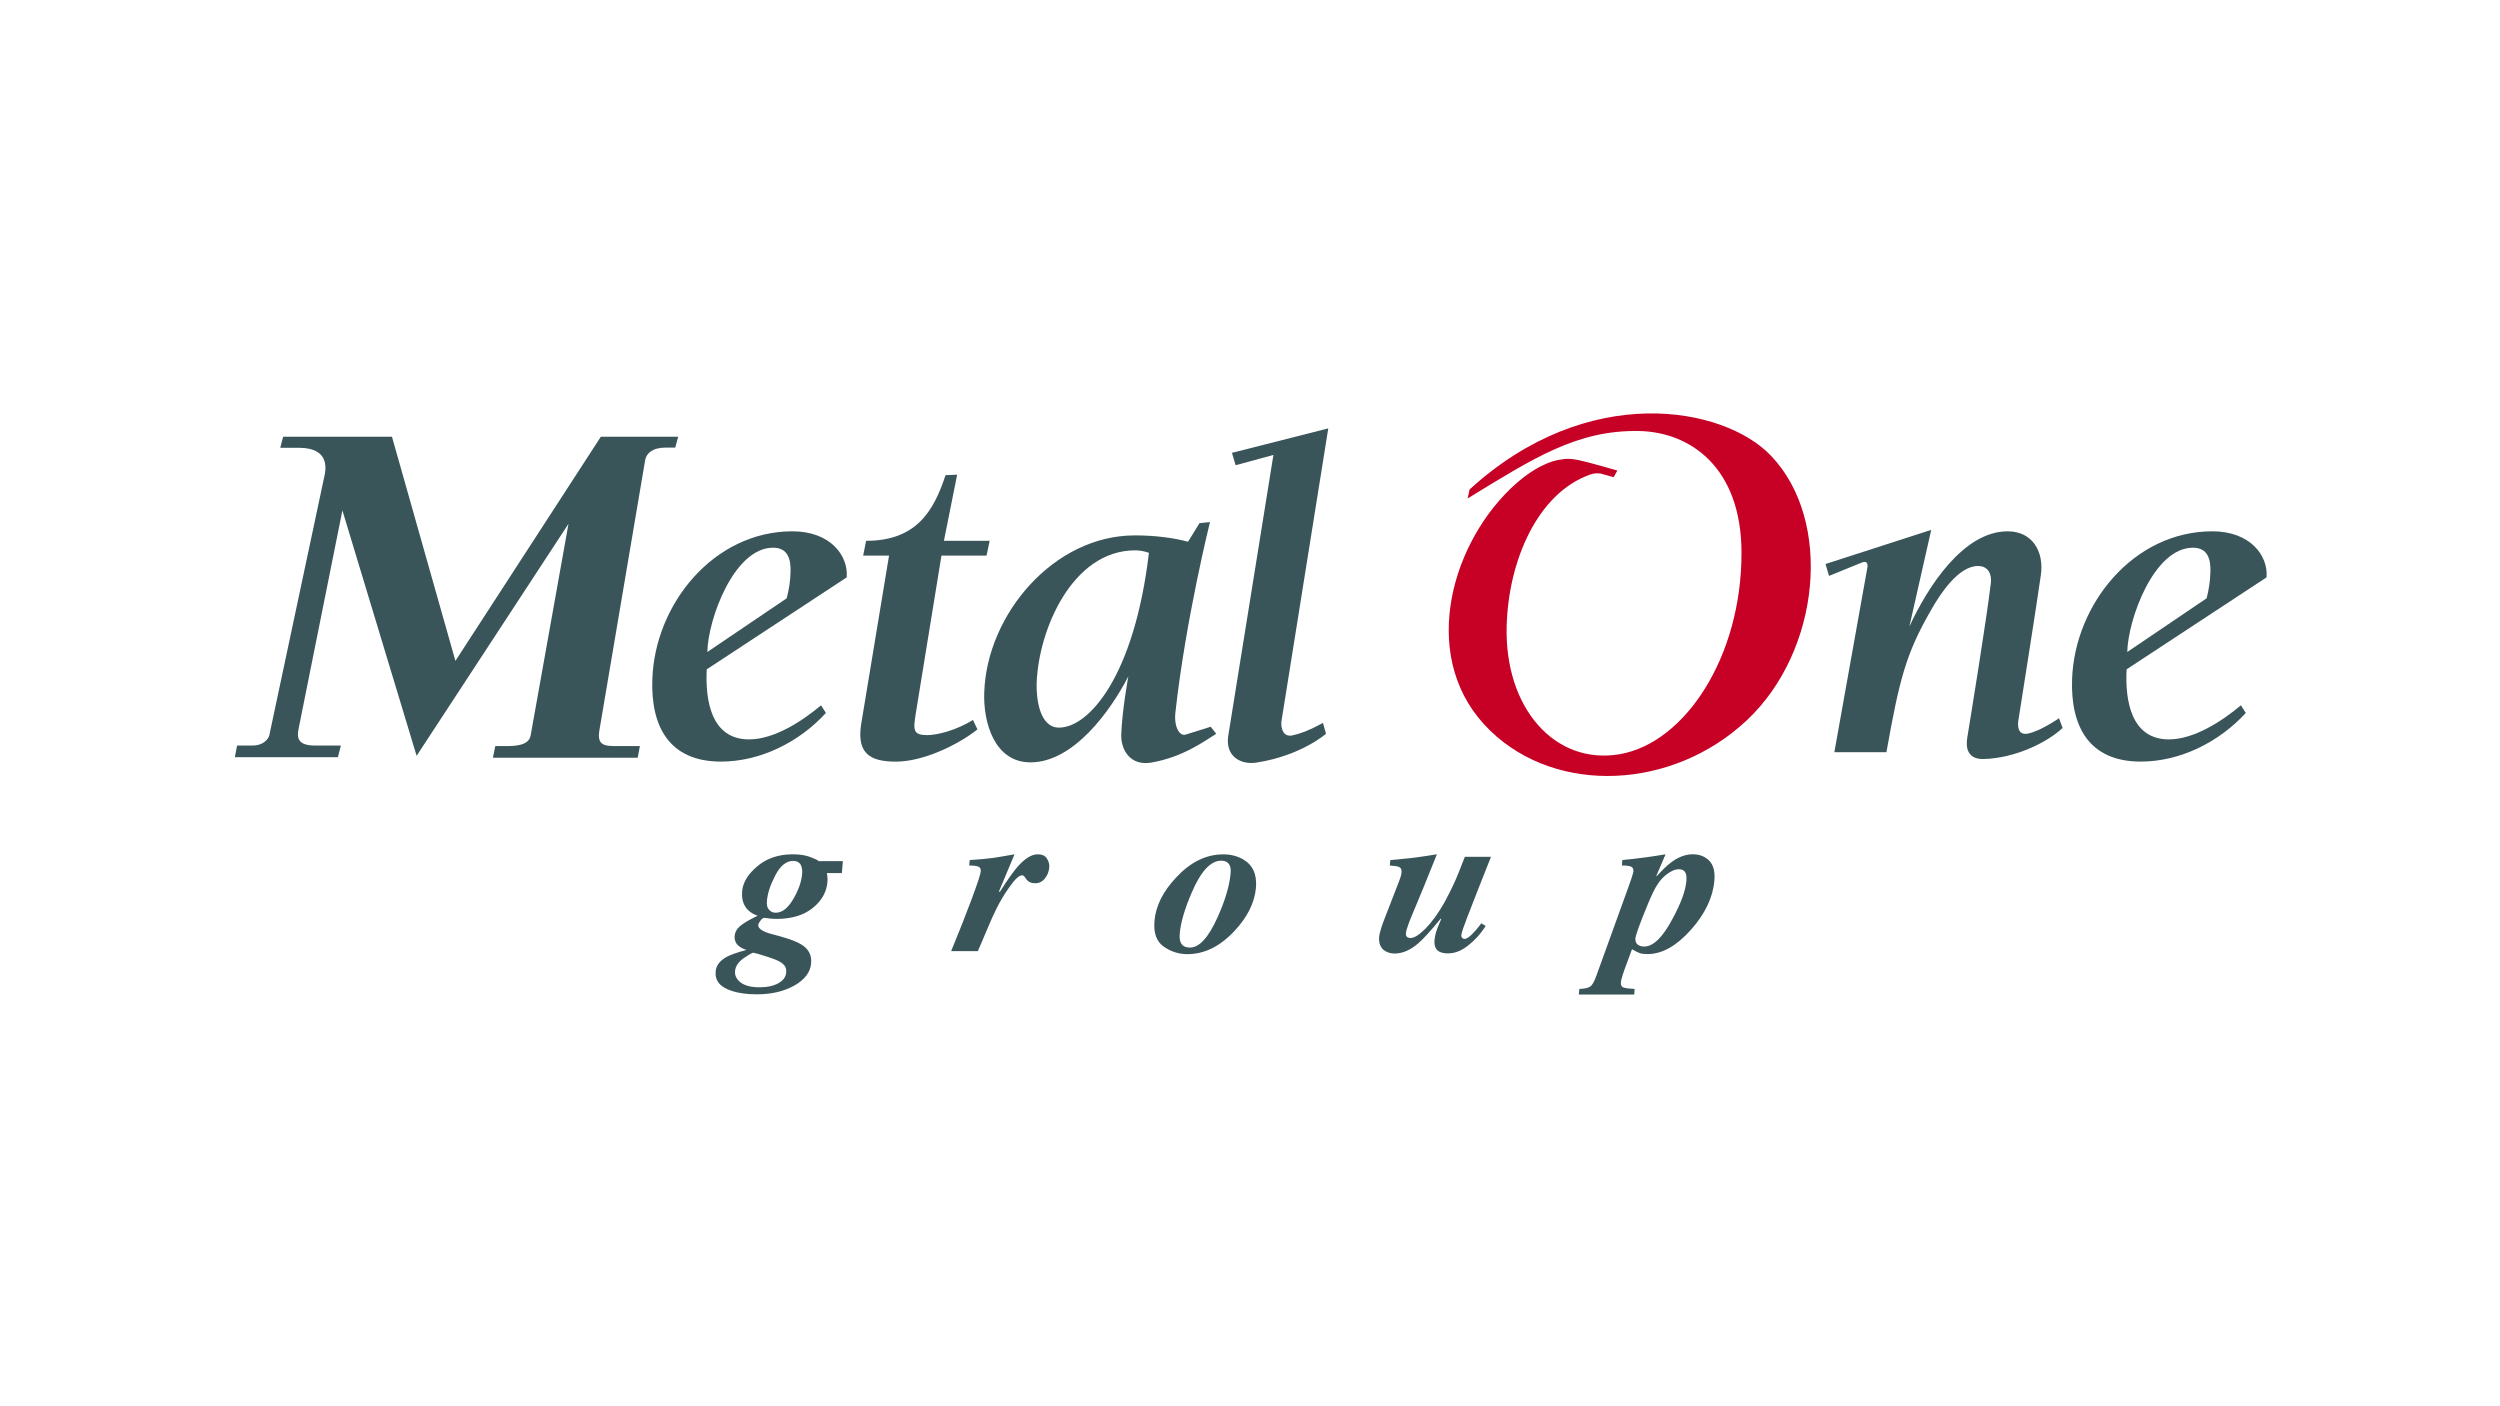 <?xml version="1.0" encoding="UTF-8" standalone="no"?>
<svg
   xmlns:dc="http://purl.org/dc/elements/1.1/"
   xmlns:cc="http://creativecommons.org/ns#"
   xmlns:rdf="http://www.w3.org/1999/02/22-rdf-syntax-ns#"
   xmlns:svg="http://www.w3.org/2000/svg"
   xmlns="http://www.w3.org/2000/svg"
   xmlns:sodipodi="http://sodipodi.sourceforge.net/DTD/sodipodi-0.dtd"
   xmlns:inkscape="http://www.inkscape.org/namespaces/inkscape"
   width="640"
   height="360"
   viewBox="0 0 169.333 95.25"
   version="1.1"
   id="svg1153"
   inkscape:version="1.0.2-2 (e86c870879, 2021-01-15)"
   sodipodi:docname="top-pages-background-contact-us.svg">
  <defs
     id="defs1147" />
  <sodipodi:namedview
     id="base"
     pagecolor="#ffffff"
     bordercolor="#666666"
     borderopacity="1.0"
     inkscape:pageopacity="0.0"
     inkscape:pageshadow="2"
     inkscape:zoom="0.64463682"
     inkscape:cx="635.83575"
     inkscape:cy="210.13928"
     inkscape:document-units="mm"
     inkscape:current-layer="layer1"
     inkscape:document-rotation="0"
     showgrid="false"
     units="px"
     inkscape:window-width="1920"
     inkscape:window-height="996"
     inkscape:window-x="-8"
     inkscape:window-y="-8"
     inkscape:window-maximized="1" />
  <g
     inkscape:label="レイヤー 1"
     inkscape:groupmode="layer"
     id="layer1">
    <rect
       style="fill:#ffffff;fill-opacity:1;stroke:none;stroke-width:0.529;stroke-linecap:round;paint-order:markers stroke fill"
       id="rect1828"
       width="169.333"
       height="95.25"
       x="-5.0862632e-06"
       y="0" />
    <g
       id="g1826"
       transform="matrix(1.752,0,0,1.752,-183.456,-236.83)"
       style="stroke-width:0.571">
      <g
         id="g136"
         transform="matrix(0.353,0,0,-0.353,122.319,160.727)"
         style="stroke-width:0.571">
        <path
           d="m 0,0 15.927,24.55 h 8.474 l -0.326,-1.191 h -1.04 c -1.482,0 -2.118,-0.644 -2.253,-1.36 L 15.763,-7.639 c -0.249,-1.585 0.505,-1.693 1.856,-1.693 h 2.584 l -0.24,-1.272 H 4.104 l 0.264,1.272 h 1.037 c 1.046,0 2.593,0.016 2.827,1.129 l 4.152,23.214 -16.633,-25.408 -8.128,26.877 -4.798,-23.914 c -0.254,-1.189 0.11,-1.838 1.813,-1.838 h 2.817 l -0.326,-1.276 h -11.287 l 0.245,1.276 h 1.698 c 1.085,0 1.654,0.601 1.821,1.069 l 6.101,28.705 c 0.43,2.483 -1.568,2.832 -2.822,2.832 h -2.067 l 0.31,1.216 H -6.95 Z"
           style="fill:#3a555a;fill-opacity:1;fill-rule:nonzero;stroke:none;stroke-width:0.571"
           id="path138" />
      </g>
      <g
         id="g140"
         transform="matrix(0.353,0,0,-0.353,135.127,158.307)"
         style="stroke-width:0.571">
        <path
           d="m 0,0 c 0.24,0.928 0.391,1.849 0.418,2.82 0.054,1.369 -0.229,2.719 -1.914,2.719 -4.293,0 -7.137,-7.884 -7.196,-11.421 z m 4.292,-12.558 c -2.936,-3.216 -7.201,-5.328 -11.502,-5.328 -5.655,0 -7.695,3.854 -7.506,9.031 0.277,8.197 6.702,16.19 15.346,16.19 4.134,0 6.137,-2.648 5.942,-5.045 L -8.758,-7.782 c -0.167,-3.32 0.435,-7.672 4.634,-7.672 2.768,0 5.817,1.998 7.884,3.733 l 0.532,-0.837"
           style="fill:#3a555a;fill-opacity:1;fill-rule:nonzero;stroke:none;stroke-width:0.571"
           id="path142" />
      </g>
      <g
         id="g144"
         transform="matrix(0.353,0,0,-0.353,141.205,156.085)"
         style="stroke-width:0.571">
        <path
           d="M 0,0 H 5.009 L 4.667,-1.622 h -4.938 l -2.818,-17.325 c -0.281,-1.787 -0.302,-2.333 1.272,-2.333 1.086,0 3.152,0.519 4.996,1.659 l 0.494,-1.036 c -2.294,-1.801 -6.044,-3.528 -8.93,-3.528 -2.871,0 -4.243,0.924 -3.831,3.956 l 3.077,18.607 H -8.844 L -8.523,0 c 5.549,0 7.427,3.321 8.698,7.188 l 1.273,0.056 z"
           style="fill:#3a555a;fill-opacity:1;fill-rule:nonzero;stroke:none;stroke-width:0.571"
           id="path146" />
      </g>
      <g
         id="g148"
         transform="matrix(0.353,0,0,-0.353,145.656,163.307)"
         style="stroke-width:0.571">
        <path
           d="M 0,0 C 3.261,0 8.238,5.61 9.842,19.144 9.365,19.305 8.883,19.414 8.341,19.414 1.433,19.414 -2.246,10.699 -2.452,4.893 -2.507,3.277 -2.177,0 0,0 m 8.291,21.053 c 2.171,0 4.211,-0.255 5.833,-0.696 l 1.26,2.04 1.144,0.11 c 0,0 -2.674,-10.734 -3.788,-20.871 -0.167,-1.539 0.451,-2.592 1.114,-2.403 1.126,0.342 2.754,0.864 2.754,0.864 l 0.605,-0.772 C 15.835,-1.537 13.518,-3.246 10.082,-3.832 7.852,-4.208 6.767,-2.509 6.81,-0.767 6.902,1.903 7.586,5.61 7.586,5.61 5.652,1.854 1.596,-3.805 -3.131,-3.805 c -3.966,0 -5.187,4.407 -5.063,7.667 0.287,8.536 7.608,17.191 16.485,17.191"
           style="fill:#3a555a;fill-opacity:1;fill-rule:nonzero;stroke:none;stroke-width:0.571"
           id="path150" />
      </g>
      <g
         id="g152"
         transform="matrix(0.353,0,0,-0.353,155.976,163.545)"
         style="stroke-width:0.571">
        <path
           d="m 0,0 c 0,0 -2.736,-2.41 -7.631,-3.157 -1.698,-0.26 -3.357,0.669 -3.093,2.81 l 4.965,30.885 -4.139,-1.128 -0.403,1.357 10.55,2.68 L -4.89,1.292 c -0.048,-0.813 0.261,-1.67 1.21,-1.47 1.617,0.341 3.348,1.377 3.348,1.377 z"
           style="fill:#3a555a;fill-opacity:1;fill-rule:nonzero;stroke:none;stroke-width:0.571"
           id="path154" />
      </g>
      <g
         id="g156"
         transform="matrix(0.353,0,0,-0.353,190.022,158.307)"
         style="stroke-width:0.571">
        <path
           d="M 0,0 C 0.24,0.928 0.381,1.849 0.412,2.82 0.468,4.189 0.18,5.539 -1.503,5.539 -5.8,5.539 -8.621,-2.345 -8.692,-5.882 Z m 4.287,-12.558 c -2.946,-3.216 -7.204,-5.328 -11.509,-5.328 -5.654,0 -7.694,3.854 -7.515,9.031 0.293,8.197 6.717,16.19 15.362,16.19 4.139,0 6.136,-2.648 5.937,-5.045 L -8.765,-7.782 c -0.172,-3.32 0.442,-7.672 4.631,-7.672 2.763,0 5.818,1.998 7.89,3.733 l 0.531,-0.837"
           style="fill:#3a555a;fill-opacity:1;fill-rule:nonzero;stroke:none;stroke-width:0.571"
           id="path158" />
      </g>
      <g
         id="g160"
         transform="matrix(0.353,0,0,-0.353,175.287,156.982)"
         style="stroke-width:0.571">
        <path
           d="M 0,0 11.579,3.737 9.185,-6.853 c 2.007,4.35 5.909,10.433 10.759,10.433 2.763,0 3.992,-2.261 3.648,-4.753 -0.357,-2.62 -2.485,-16.06 -2.485,-16.06 -0.097,-0.849 0.152,-1.489 1.019,-1.348 1.406,0.261 3.447,1.693 3.447,1.693 l 0.396,-1.063 c -1.682,-1.594 -5.208,-3.32 -8.65,-3.407 -1.796,-0.042 -1.965,1.286 -1.796,2.317 0.408,2.5 2.062,12.637 2.582,16.913 0.125,0.922 -0.215,1.91 -1.405,1.91 -2.17,0 -4.188,-3.158 -5.053,-4.678 C 8.757,-9.859 8.09,-12.721 6.673,-20.609 H 0.97 L 4.541,-0.64 C 4.698,0.005 4.601,0.455 3.845,0.108 L 0.39,-1.303 Z"
           style="fill:#3a555a;fill-opacity:1;fill-rule:nonzero;stroke:none;stroke-width:0.571"
           id="path162" />
      </g>
      <g
         id="g164"
         transform="matrix(0.353,0,0,-0.353,165.748,152.966)"
         style="stroke-width:0.571">
        <path
           d="M 0,0 C 1.183,-0.251 4.232,-1.14 4.232,-1.14 L 3.82,-1.866 2.399,-1.471 c -0.705,0.103 -1.19,-0.125 -1.19,-0.125 -5.752,-2.05 -8.92,-9.464 -9.105,-16.592 -0.239,-8.993 5.319,-15.26 12.421,-14.011 7.109,1.254 13.3,10.625 13.3,22.031 0,9.359 -5.604,13.272 -11.287,13.358 -6.734,0.098 -11.46,-2.952 -18.709,-7.389 l 0.217,0.987 c 12.94,11.838 27.82,9.115 32.985,3.716 6.838,-7.108 5.454,-21.417 -2.632,-29.004 -8.095,-7.597 -20.765,-8.215 -28.08,-1.144 -7.829,7.547 -4.573,19.98 2.214,26.524 2.632,2.516 4.573,3.023 5.257,3.147 C -1.232,0.213 -0.75,0.152 0,0"
           style="fill:#c70026;fill-opacity:1;fill-rule:nonzero;stroke:none;stroke-width:0.571"
           id="path166" />
      </g>
      <g
         id="g168"
         transform="matrix(0.353,0,0,-0.353,133.569,171.902)"
         style="stroke-width:0.571">
        <path
           d="m 0,0 c -1.02,-0.275 -1.749,-0.532 -2.166,-0.761 -0.743,-0.411 -1.15,-0.942 -1.204,-1.603 -0.087,-1.022 0.504,-1.732 1.812,-2.14 0.754,-0.244 1.66,-0.357 2.707,-0.357 1.596,0 2.969,0.324 4.109,0.965 1.134,0.646 1.753,1.455 1.828,2.43 C 7.168,-0.585 6.82,0.093 6.049,0.575 5.598,0.868 4.824,1.172 3.723,1.481 L 2.458,1.824 C 2.212,1.903 1.997,1.997 1.823,2.084 1.459,2.278 1.279,2.495 1.297,2.745 1.318,2.888 1.405,3.05 1.558,3.235 1.703,3.424 1.843,3.517 1.979,3.517 2.474,3.436 2.902,3.397 3.265,3.397 c 1.672,0 2.99,0.39 3.978,1.183 0.988,0.781 1.53,1.735 1.629,2.849 0.016,0.178 0.022,0.342 0.004,0.483 -0.004,0.141 -0.032,0.31 -0.06,0.509 h 1.64 l 0.108,1.303 H 7.862 c 0.146,0 -0.082,0.13 -0.673,0.375 C 6.614,10.354 5.903,10.474 5.09,10.474 3.527,10.474 2.23,10.039 1.205,9.171 0.167,8.303 -0.392,7.39 -0.469,6.426 -0.526,5.783 -0.418,5.231 -0.143,4.776 0.128,4.318 0.586,3.973 1.226,3.745 0.309,3.299 -0.341,2.921 -0.706,2.604 -1.054,2.302 -1.254,1.942 -1.286,1.563 -1.325,1.091 -1.184,0.717 -0.836,0.434 -0.667,0.277 -0.392,0.136 0,0 M 4.356,-2.484 C 4.317,-2.952 4.037,-3.343 3.517,-3.635 3.005,-3.934 2.294,-4.091 1.427,-4.091 c -1.114,0 -1.883,0.266 -2.323,0.77 -0.271,0.304 -0.386,0.631 -0.352,0.988 0.048,0.581 0.412,1.085 1.079,1.52 0.667,0.439 0.997,0.602 0.988,0.477 0.12,0 0.473,-0.087 1.07,-0.284 0.601,-0.183 1.031,-0.334 1.295,-0.443 0.385,-0.158 0.691,-0.337 0.9,-0.548 0.22,-0.212 0.311,-0.504 0.272,-0.873 M 3.217,4.076 C 2.902,4.076 2.653,4.185 2.474,4.407 2.272,4.623 2.207,4.938 2.246,5.361 2.311,6.187 2.62,7.124 3.169,8.172 3.706,9.22 4.368,9.751 5.116,9.751 5.507,9.751 5.772,9.615 5.931,9.354 6.083,9.095 6.131,8.759 6.104,8.346 6.027,7.455 5.696,6.522 5.116,5.546 4.535,4.563 3.901,4.076 3.217,4.076"
           style="fill:#3a555a;fill-opacity:1;fill-rule:nonzero;stroke:none;stroke-width:0.571"
           id="path170" />
      </g>
      <g
         id="g172"
         transform="matrix(0.353,0,0,-0.353,141.484,171.948)"
         style="stroke-width:0.571">
        <path
           d="M 0,0 C 0.9,2.191 1.64,4.07 2.236,5.664 2.87,7.369 3.207,8.379 3.239,8.703 3.268,8.985 3.181,9.169 2.984,9.251 2.796,9.333 2.459,9.376 1.98,9.376 l 0.05,0.597 c 1.015,0.065 1.872,0.141 2.582,0.239 0.456,0.065 1.227,0.195 2.329,0.392 L 5.228,6.518 5.339,6.5 c 0.803,1.27 1.444,2.171 1.906,2.709 0.809,0.927 1.557,1.395 2.24,1.395 0.477,0 0.815,-0.154 1,-0.457 0.2,-0.304 0.292,-0.64 0.26,-0.999 C 10.701,8.703 10.549,8.302 10.263,7.954 9.984,7.597 9.622,7.434 9.188,7.434 8.986,7.434 8.802,7.467 8.64,7.542 8.471,7.612 8.341,7.727 8.231,7.873 L 8.037,8.15 C 8.004,8.194 7.956,8.236 7.921,8.258 7.885,8.292 7.825,8.302 7.76,8.302 7.452,8.302 7.011,7.9 6.447,7.107 5.876,6.316 5.389,5.508 4.978,4.683 4.689,4.113 4.325,3.305 3.887,2.257 3.452,1.204 3.122,0.456 2.925,0 Z"
           style="fill:#3a555a;fill-opacity:1;fill-rule:nonzero;stroke:none;stroke-width:0.571"
           id="path174" />
      </g>
      <g
         id="g176"
         transform="matrix(0.353,0,0,-0.353,152.003,168.207)"
         style="stroke-width:0.571">
        <path
           d="m 0,0 c -1.871,0 -3.592,-0.847 -5.153,-2.529 -1.444,-1.531 -2.242,-3.126 -2.377,-4.765 -0.114,-1.324 0.221,-2.257 1.014,-2.81 0.787,-0.555 1.657,-0.826 2.589,-0.826 1.838,0 3.548,0.83 5.129,2.509 1.442,1.529 2.23,3.114 2.381,4.752 C 3.707,-2.188 3.24,-1.151 2.15,-0.532 1.532,-0.18 0.815,0 0,0 m -4.758,-8.649 c 0.104,1.182 0.527,2.657 1.298,4.438 0.997,2.339 2.066,3.517 3.233,3.517 0.493,0 0.814,-0.197 0.961,-0.577 0.081,-0.195 0.103,-0.477 0.07,-0.842 -0.124,-1.345 -0.597,-2.945 -1.432,-4.796 -0.998,-2.208 -1.992,-3.299 -3.002,-3.299 -0.548,0 -0.899,0.201 -1.058,0.631 -0.082,0.228 -0.113,0.536 -0.07,0.928"
           style="fill:#3a555a;fill-opacity:1;fill-rule:nonzero;stroke:none;stroke-width:0.571"
           id="path178" />
      </g>
      <g
         id="g180"
         transform="matrix(0.353,0,0,-0.353,158.096,171.106)"
         style="stroke-width:0.571">
        <path
           d="m 0,0 c 0.094,0.346 0.208,0.651 0.317,0.933 l 1.697,4.38 C 2.085,5.513 2.151,5.676 2.188,5.815 2.226,5.957 2.254,6.103 2.265,6.24 2.298,6.532 2.204,6.723 2.02,6.821 1.819,6.913 1.482,6.962 0.984,6.988 L 1.038,7.585 C 2.697,7.727 3.947,7.868 4.781,8.01 5.611,8.139 6.063,8.216 6.139,8.216 L 4.713,4.682 3.247,1.149 C 3.17,0.982 3.095,0.766 3.003,0.499 2.849,0.092 2.77,-0.213 2.745,-0.407 2.736,-0.604 2.77,-0.733 2.861,-0.82 c 0.092,-0.086 0.234,-0.129 0.408,-0.129 0.396,0 0.949,0.357 1.659,1.068 0.7,0.715 1.384,1.671 2.051,2.855 0.423,0.781 0.82,1.573 1.179,2.371 0.233,0.525 0.575,1.393 1.041,2.599 h 2.864 L 10.8,4.748 C 10.75,4.634 10.528,4.058 10.132,3.038 9.736,2.017 9.503,1.415 9.422,1.214 9.271,0.813 9.133,0.449 9.015,0.104 8.9,-0.239 8.836,-0.467 8.819,-0.604 8.803,-0.737 8.836,-0.853 8.9,-0.928 c 0.071,-0.075 0.158,-0.115 0.273,-0.115 0.254,0 0.618,0.262 1.079,0.788 0.276,0.286 0.527,0.601 0.753,0.918 L 11.484,0.367 C 10.956,-0.467 10.323,-1.172 9.572,-1.759 8.836,-2.35 8.104,-2.632 7.369,-2.632 c -0.649,0 -1.09,0.163 -1.311,0.499 -0.153,0.244 -0.212,0.549 -0.181,0.94 0.034,0.352 0.099,0.662 0.181,0.932 C 6.139,0 6.323,0.466 6.621,1.149 L 6.561,1.171 C 5.449,-0.179 4.636,-1.075 4.098,-1.531 3.23,-2.279 2.366,-2.649 1.525,-2.649 c -0.405,0 -0.764,0.097 -1.062,0.283 -0.488,0.304 -0.712,0.825 -0.648,1.563 C -0.16,-0.604 -0.107,-0.338 0,0"
           style="fill:#3a555a;fill-opacity:1;fill-rule:nonzero;stroke:none;stroke-width:0.571"
           id="path182" />
      </g>
      <g
         id="g184"
         transform="matrix(0.353,0,0,-0.353,165.75,173.625)"
         style="stroke-width:0.571">
        <path
           d="M 0,0 H 6.067 L 6.114,0.608 C 5.502,0.642 5.086,0.689 4.878,0.771 4.672,0.852 4.58,1.047 4.611,1.357 4.619,1.52 4.699,1.791 4.813,2.171 4.938,2.562 5.086,2.975 5.264,3.435 L 5.823,4.956 C 6.181,4.754 6.468,4.612 6.674,4.531 6.886,4.461 7.168,4.428 7.543,4.428 c 1.567,0 3.147,0.881 4.726,2.647 1.557,1.749 2.421,3.549 2.578,5.4 0.086,0.976 -0.1,1.698 -0.555,2.175 -0.466,0.467 -1.067,0.707 -1.816,0.707 -0.797,0 -1.596,-0.304 -2.382,-0.901 -0.44,-0.326 -0.962,-0.83 -1.553,-1.499 l -0.049,0.038 1.009,2.362 C 8.83,15.238 8.135,15.135 7.45,15.037 6.756,14.944 6.263,14.881 5.959,14.852 L 4.765,14.727 4.722,14.13 c 0.469,0 0.796,-0.043 0.998,-0.125 C 5.909,13.923 6.003,13.746 5.979,13.468 5.964,13.382 5.909,13.154 5.796,12.812 5.682,12.475 5.595,12.231 5.553,12.101 L 1.922,2.053 C 1.694,1.411 1.472,1.008 1.226,0.857 1.003,0.711 0.612,0.629 0.061,0.608 Z m 6.197,6.154 c 0.026,0.254 0.271,0.992 0.748,2.219 0.485,1.231 0.875,2.169 1.19,2.816 0.394,0.835 0.856,1.465 1.387,1.888 0.522,0.424 0.994,0.64 1.434,0.64 0.406,0 0.658,-0.172 0.775,-0.503 0.065,-0.197 0.072,-0.457 0.05,-0.799 C 11.684,11.362 11.185,9.974 10.25,8.27 9.188,6.257 8.145,5.253 7.163,5.253 6.858,5.253 6.615,5.33 6.426,5.48 6.253,5.639 6.176,5.86 6.197,6.154"
           style="fill:#3a555a;fill-opacity:1;fill-rule:nonzero;stroke:none;stroke-width:0.571"
           id="path186" />
      </g>
    </g>
  </g>
</svg>

